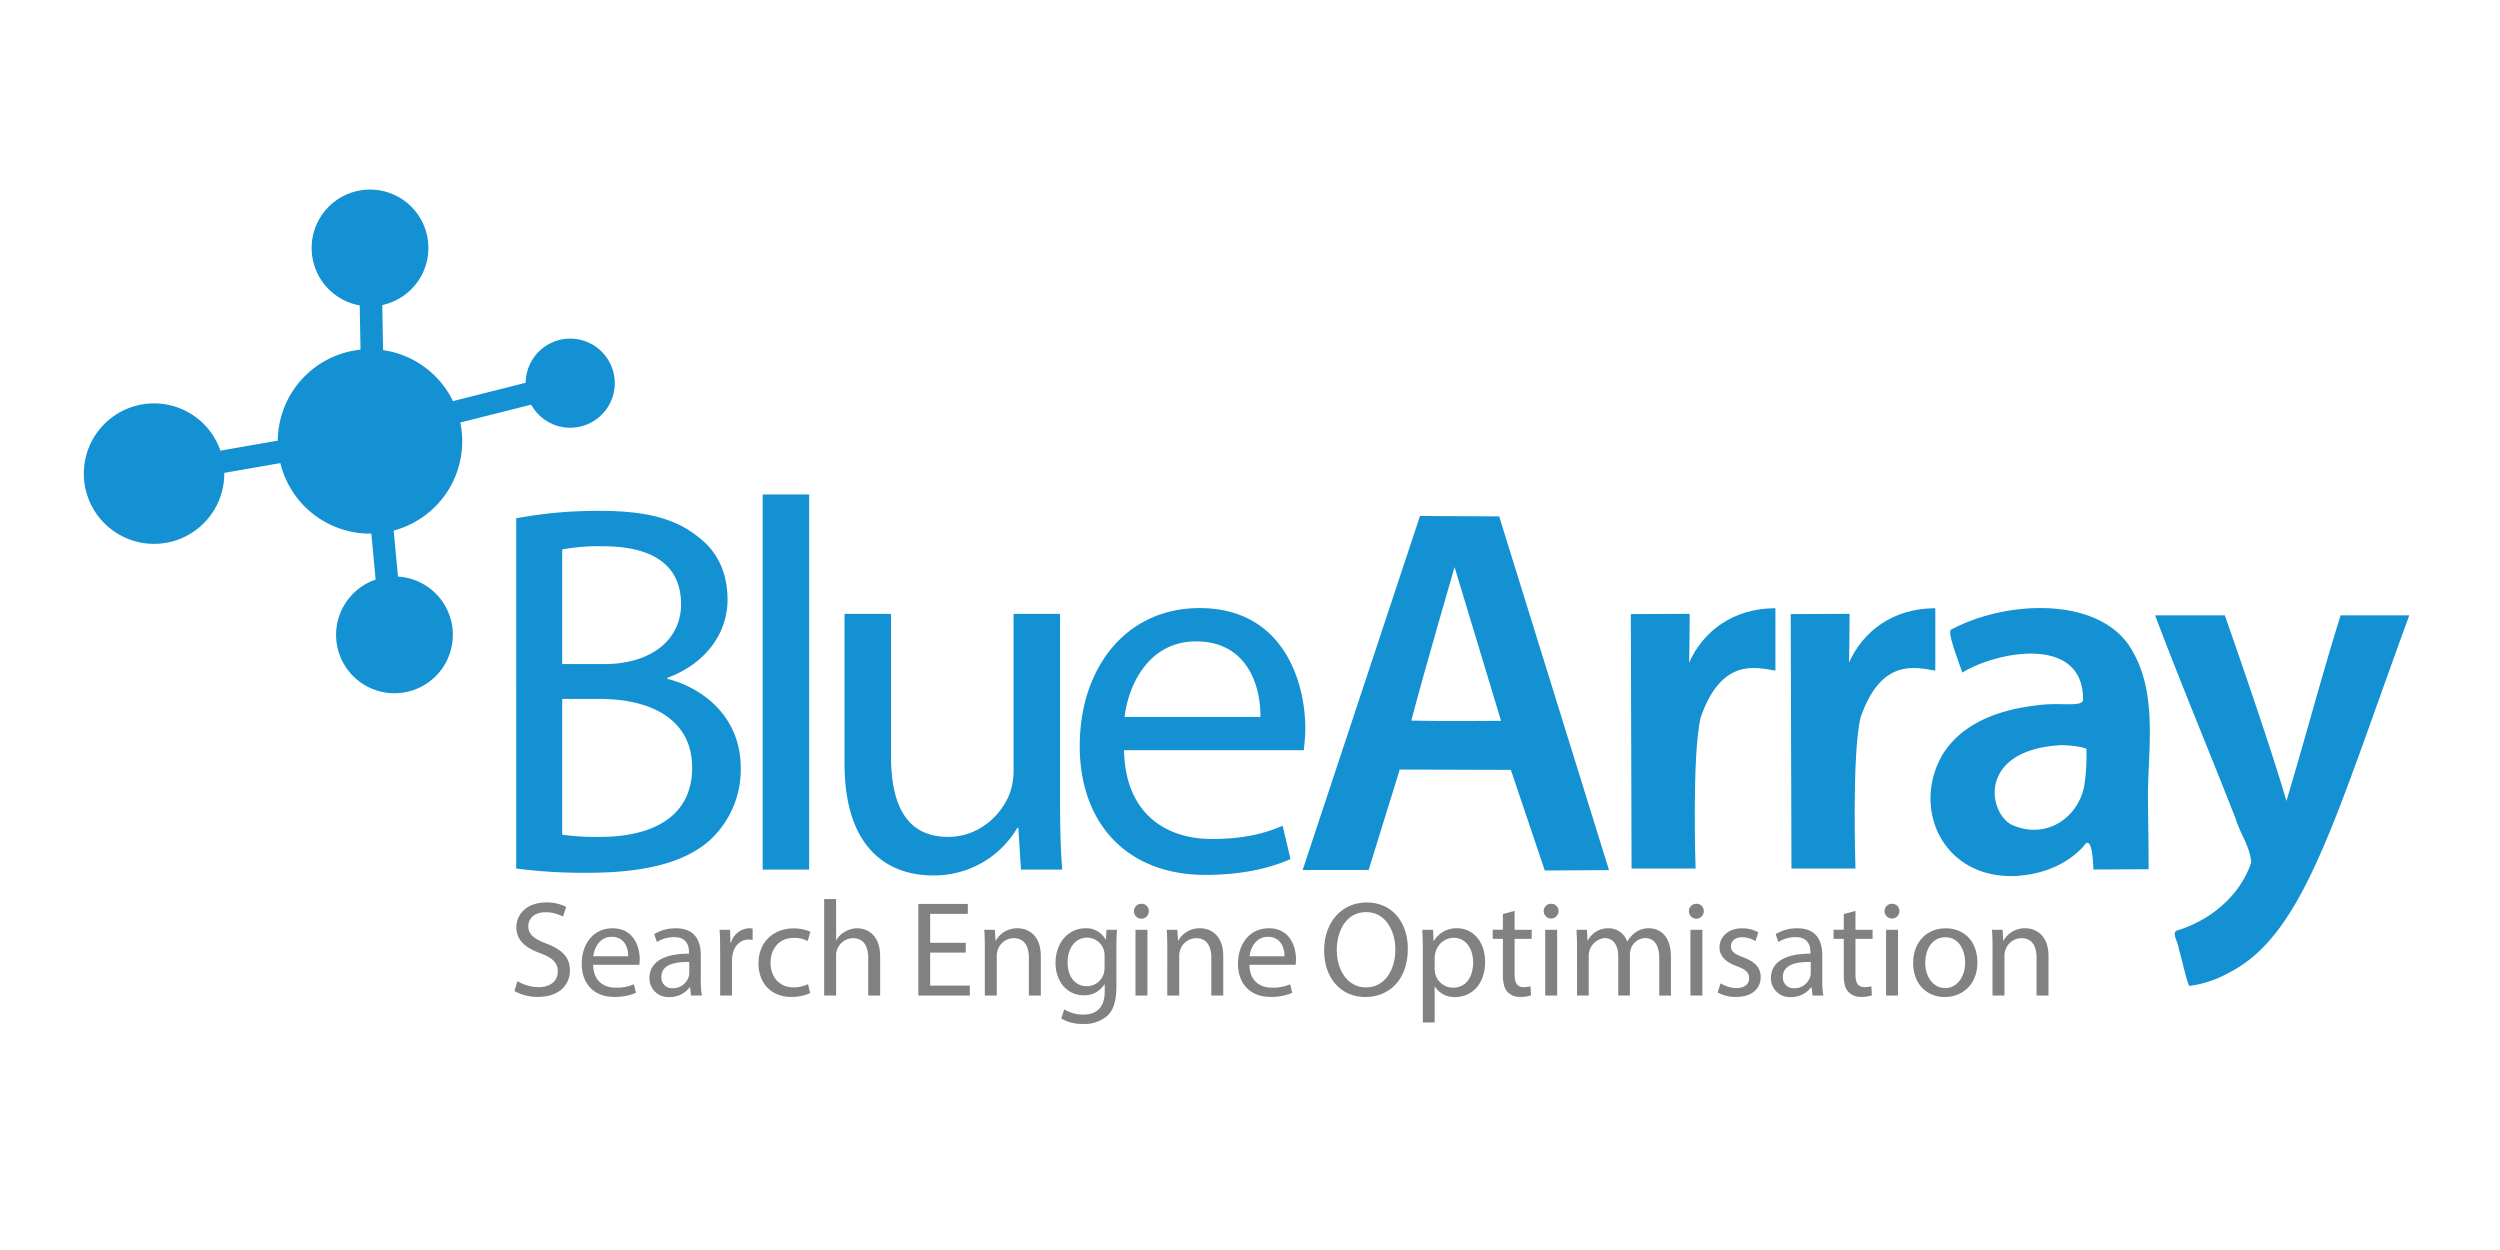 <svg height="300" viewBox="0 0 600 300" width="600" xmlns="http://www.w3.org/2000/svg"><path d="m0 0h600v300h-600z" fill="#fff" opacity="0"/><path d="m312.635 208.8 28.165-84.964 19 .1 26.361 84.893-15.407.09-8.15-24.152-26.663-.077-7.471 24.113zm47.617-35.8-11.152-36.894s-7.308 25-10.382 36.84c7.253.191 21.534.054 21.534.054z" fill="#1391d2"/><path d="m470.952 161.419c-1.038-3.1-3.827-10.108-2.591-10.358 12.832-6.84 34.164-7.939 42.4 3.555 7.592 11.114 4.575 25.409 4.75 38.029.2 14.353.157 15.967.157 15.967l-13.261.08s-.1-9.24-2.38-5.539c-4.3 4.641-10.258 6.791-16.561 7.1-17.219.513-24.737-16.239-17.258-29.143 5.171-8.3 15.03-11.139 24.155-11.994 4.823-.451 9.918.67 9.575-1.435-.128-15.181-20.415-11.472-28.986-6.262zm29.783 18.291c.163.163-.763-.7-5.921-.878-19.764 1-17.94 15.579-12.223 19.011 8.372 3.932 16.194-1.556 17.644-9.281a47.923 47.923 0 0 0 .5-8.852z" fill="#1391d2"/><path d="m136.854 81.273a10.69 10.69 0 0 0 -10.689 10.594l-17.452 4.4a22.155 22.155 0 0 0 -16.776-12.238l-.19-10.819a14.011 14.011 0 1 0 -5.412.093l.187 10.617a22.136 22.136 0 0 0 -19.852 21.837l-13.77 2.395a16.855 16.855 0 1 0 .929 5.517c0-.062 0-.123-.005-.184l13.464-2.342a22.139 22.139 0 0 0 21.512 16.929c.107 0 .212-.006.319-.008l1.03 11.041a14.01 14.01 0 1 0 5.368-.725l-1.031-11.049a22.152 22.152 0 0 0 15.982-25.925l17.018-4.29a10.691 10.691 0 1 0 9.368-15.843z" fill="#1391d2"/><path d="m561.749 147.678c-4.662 14.934-8.586 29.9-13.012 44.549-3.98-13.838-14.781-44.549-14.781-44.549h-16.733c6.224 16.49 12.88 32.326 19.363 48.886 1.136 3.721 3.443 6.638 3.7 10.447-2.667 8.052-9.98 13.981-17.891 16.344-1.24.575.416 2.858.5 4.325.853 2.8 1.546 6.542 2.49 8.948a26.252 26.252 0 0 0 9.579-3.188c18.039-9.133 25.288-36.718 43.27-85.762z" fill="#1391d2"/><path d="m464.474 160.954v-14.98c-10.168 0-17.373 5.562-20.715 13.062.141-4.944.13-11.713.13-11.713l-14.116.063s.145 52.124.175 61.064h15.365s-.911-27.5 1.237-36.3c5.021-14.477 13.427-11.916 17.924-11.196z" fill="#1391d2"/><path d="m426.1 160.954v-14.98c-10.169 0-17.373 5.562-20.715 13.062.141-4.944.13-11.713.13-11.713l-14.116.063s.145 52.124.174 61.064h15.366s-.911-27.5 1.237-36.3c5.024-14.477 13.431-11.916 17.924-11.196z" fill="#1391d2"/><g fill="#818181"><path d="m124.179 235.473a10.044 10.044 0 0 0 5.089 1.437c2.9 0 4.6-1.535 4.6-3.752 0-2.053-1.176-3.23-4.143-4.369-3.587-1.272-5.8-3.131-5.8-6.23 0-3.426 2.836-5.97 7.109-5.97a9.978 9.978 0 0 1 4.86 1.078l-.783 2.316a8.737 8.737 0 0 0 -4.175-1.044c-3 0-4.143 1.793-4.143 3.293 0 2.056 1.339 3.065 4.371 4.241 3.718 1.434 5.612 3.227 5.612 6.456 0 3.391-2.513 6.329-7.7 6.329a11.378 11.378 0 0 1 -5.609-1.4z"/><path d="m142.354 231.559c.067 3.882 2.544 5.481 5.415 5.481a10.378 10.378 0 0 0 4.371-.815l.489 2.053a12.8 12.8 0 0 1 -5.25.98c-4.86 0-7.763-3.2-7.763-7.959s2.8-8.512 7.4-8.512c5.152 0 6.522 4.534 6.522 7.436a10.894 10.894 0 0 1 -.1 1.336zm8.416-2.053c.032-1.827-.752-4.663-3.978-4.663-2.9 0-4.175 2.674-4.4 4.663z"/><path d="m165.846 238.931-.228-1.989h-.1a5.875 5.875 0 0 1 -4.828 2.347 4.5 4.5 0 0 1 -4.825-4.533c0-3.816 3.391-5.9 9.491-5.871v-.324c0-1.307-.358-3.654-3.587-3.654a7.874 7.874 0 0 0 -4.111 1.173l-.651-1.89a9.79 9.79 0 0 1 5.184-1.4c4.828 0 6 3.293 6 6.456v5.9a22.4 22.4 0 0 0 .261 3.784zm-.425-8.055c-3.131-.066-6.684.489-6.684 3.554a2.539 2.539 0 0 0 2.706 2.74 3.927 3.927 0 0 0 3.816-2.642 2.994 2.994 0 0 0 .162-.914z"/><path d="m172.835 228.069c0-1.858-.034-3.454-.132-4.923h2.512l.1 3.1h.13a4.734 4.734 0 0 1 4.371-3.458 3.041 3.041 0 0 1 .816.1v2.706a4.225 4.225 0 0 0 -.98-.1c-2.021 0-3.458 1.532-3.848 3.686a8.186 8.186 0 0 0 -.13 1.335v8.416h-2.837z"/><path d="m194.431 238.344a10.6 10.6 0 0 1 -4.536.914c-4.761 0-7.858-3.23-7.858-8.058 0-4.859 3.325-8.381 8.48-8.381a9.606 9.606 0 0 1 3.978.816l-.654 2.217a6.656 6.656 0 0 0 -3.324-.749c-3.62 0-5.577 2.674-5.577 5.967 0 3.654 2.347 5.9 5.478 5.9a8.147 8.147 0 0 0 3.522-.784z"/><path d="m197.8 215.774h2.868v9.85h.067a5.3 5.3 0 0 1 2.055-2.021 5.907 5.907 0 0 1 2.935-.816c2.119 0 5.51 1.3 5.51 6.751v9.393h-2.868v-9.066c0-2.544-.948-4.7-3.654-4.7a4.123 4.123 0 0 0 -3.848 2.871 3.488 3.488 0 0 0 -.2 1.37v9.523h-2.865z"/><path d="m231.782 228.624h-8.546v7.925h9.523v2.382h-12.359v-21.983h11.874v2.382h-9.035v6.947h8.546z"/><path d="m236.358 227.419c0-1.631-.035-2.969-.133-4.273h2.544l.164 2.608h.067a5.806 5.806 0 0 1 5.218-2.967c2.186 0 5.577 1.3 5.577 6.719v9.425h-2.868v-9.1c0-2.544-.945-4.666-3.654-4.666a4.078 4.078 0 0 0 -3.848 2.937 4.129 4.129 0 0 0 -.2 1.336v9.491h-2.868z"/><path d="m268.068 223.146c-.066 1.142-.13 2.414-.13 4.337v9.164c0 3.622-.72 5.84-2.252 7.207a8.357 8.357 0 0 1 -5.739 1.894 10.2 10.2 0 0 1 -5.252-1.3l.719-2.186a8.915 8.915 0 0 0 4.632 1.238c2.934 0 5.085-1.532 5.085-5.51v-1.761h-.064a5.636 5.636 0 0 1 -5.021 2.64c-3.915 0-6.719-3.325-6.719-7.7 0-5.349 3.489-8.382 7.109-8.382a5.242 5.242 0 0 1 4.923 2.738h.067l.13-2.379zm-2.969 6.23a4.2 4.2 0 0 0 -4.174-4.339c-2.738 0-4.7 2.315-4.7 5.97 0 3.1 1.565 5.675 4.664 5.675a4.2 4.2 0 0 0 3.978-2.938 4.955 4.955 0 0 0 .228-1.532z"/><path d="m275.708 218.711a1.778 1.778 0 0 1 -3.556 0 1.751 1.751 0 0 1 1.8-1.8 1.7 1.7 0 0 1 1.756 1.8zm-3.194 20.22v-15.785h2.868v15.785z"/><path d="m280.149 227.419c0-1.631-.035-2.969-.133-4.273h2.544l.164 2.608h.064a5.806 5.806 0 0 1 5.218-2.967c2.186 0 5.577 1.3 5.577 6.719v9.425h-2.868v-9.1c0-2.544-.945-4.666-3.654-4.666a4.078 4.078 0 0 0 -3.848 2.937 4.129 4.129 0 0 0 -.2 1.336v9.491h-2.868z"/><path d="m299.856 231.559c.066 3.882 2.544 5.481 5.415 5.481a10.382 10.382 0 0 0 4.371-.815l.488 2.053a12.79 12.79 0 0 1 -5.25.98c-4.86 0-7.762-3.2-7.762-7.959s2.8-8.512 7.4-8.512c5.152 0 6.522 4.534 6.522 7.436a10.894 10.894 0 0 1 -.1 1.336zm8.415-2.053c.032-1.827-.751-4.663-3.978-4.663-2.9 0-4.174 2.674-4.4 4.663z"/><path d="m337.881 227.711c0 7.568-4.6 11.578-10.208 11.578-5.805 0-9.881-4.5-9.881-11.153 0-6.979 4.339-11.547 10.208-11.547 6 0 9.881 4.6 9.881 11.122zm-17.057.358c0 4.7 2.544 8.905 7.014 8.905 4.5 0 7.043-4.143 7.043-9.133 0-4.368-2.282-8.936-7.011-8.936-4.695 0-7.046 4.339-7.046 9.164z"/><path d="m341.482 228.3c0-2.021-.066-3.652-.132-5.152h2.578l.13 2.706h.064a6.208 6.208 0 0 1 5.611-3.065c3.816 0 6.685 3.23 6.685 8.023 0 5.675-3.455 8.479-7.176 8.479a5.533 5.533 0 0 1 -4.857-2.477h-.066v8.577h-2.837zm2.837 4.209a6.6 6.6 0 0 0 .13 1.174 4.431 4.431 0 0 0 4.3 3.359c3.033 0 4.8-2.48 4.8-6.1 0-3.163-1.665-5.871-4.7-5.871a4.578 4.578 0 0 0 -4.337 3.555 4.659 4.659 0 0 0 -.2 1.174z"/><path d="m363.505 218.613v4.533h4.111v2.186h-4.111v8.511c0 1.957.555 3.067 2.154 3.067a6.313 6.313 0 0 0 1.662-.2l.131 2.152a7.019 7.019 0 0 1 -2.545.393 3.972 3.972 0 0 1 -3.1-1.209c-.815-.847-1.11-2.249-1.11-4.108v-8.609h-2.446v-2.186h2.449v-3.784z"/><path d="m374.045 218.711a1.778 1.778 0 0 1 -3.555 0 1.75 1.75 0 0 1 1.8-1.8 1.7 1.7 0 0 1 1.755 1.8zm-3.194 20.22v-15.785h2.868v15.785z"/><path d="m378.486 227.419c0-1.631-.035-2.969-.133-4.273h2.512l.13 2.544h.1a5.443 5.443 0 0 1 4.958-2.9 4.665 4.665 0 0 1 4.467 3.163h.067a6.492 6.492 0 0 1 1.76-2.055 5.389 5.389 0 0 1 3.49-1.108c2.087 0 5.186 1.371 5.186 6.849v9.3h-2.8v-8.939c0-3.033-1.11-4.86-3.426-4.86a3.713 3.713 0 0 0 -3.391 2.61 4.726 4.726 0 0 0 -.229 1.435v9.751h-2.8v-9.459c0-2.51-1.11-4.337-3.3-4.337a4.278 4.278 0 0 0 -3.782 4.273v9.523h-2.8z"/><path d="m408.9 218.711a1.778 1.778 0 0 1 -3.556 0 1.751 1.751 0 0 1 1.8-1.8 1.7 1.7 0 0 1 1.756 1.8zm-3.195 20.22v-15.785h2.868v15.785z"/><path d="m412.942 236a7.533 7.533 0 0 0 3.784 1.142c2.088 0 3.065-1.043 3.065-2.35 0-1.37-.815-2.119-2.934-2.9-2.839-1.01-4.175-2.576-4.175-4.467 0-2.544 2.055-4.632 5.447-4.632a7.875 7.875 0 0 1 3.879.978l-.717 2.087a6.147 6.147 0 0 0 -3.229-.914c-1.694 0-2.64.98-2.64 2.154 0 1.3.946 1.891 3 2.674 2.74 1.044 4.142 2.414 4.142 4.762 0 2.772-2.151 4.73-5.9 4.73a9.016 9.016 0 0 1 -4.435-1.076z"/><path d="m435 238.931-.228-1.989h-.1a5.875 5.875 0 0 1 -4.828 2.347 4.5 4.5 0 0 1 -4.825-4.533c0-3.816 3.391-5.9 9.491-5.871v-.324c0-1.307-.358-3.654-3.587-3.654a7.874 7.874 0 0 0 -4.111 1.173l-.651-1.89a9.79 9.79 0 0 1 5.184-1.4c4.828 0 6 3.293 6 6.456v5.9a22.412 22.412 0 0 0 .26 3.784zm-.425-8.055c-3.131-.066-6.684.489-6.684 3.554a2.539 2.539 0 0 0 2.706 2.74 3.927 3.927 0 0 0 3.816-2.642 2.994 2.994 0 0 0 .162-.914z"/><path d="m445.311 218.613v4.533h4.111v2.186h-4.111v8.511c0 1.957.555 3.067 2.154 3.067a6.313 6.313 0 0 0 1.662-.2l.131 2.152a7.017 7.017 0 0 1 -2.544.393 3.973 3.973 0 0 1 -3.1-1.209c-.815-.847-1.11-2.249-1.11-4.108v-8.609h-2.446v-2.186h2.446v-3.784z"/><path d="m455.851 218.711a1.778 1.778 0 0 1 -3.555 0 1.75 1.75 0 0 1 1.8-1.8 1.7 1.7 0 0 1 1.755 1.8zm-3.194 20.22v-15.785h2.868v15.785z"/><path d="m474.576 230.908c0 5.837-4.044 8.381-7.86 8.381-4.273 0-7.566-3.131-7.566-8.12 0-5.285 3.455-8.382 7.826-8.382 4.533 0 7.6 3.293 7.6 8.121zm-12.524.162c0 3.458 1.989 6.068 4.794 6.068 2.74 0 4.793-2.578 4.793-6.131 0-2.675-1.336-6.069-4.727-6.069s-4.86 3.131-4.86 6.132z"/><path d="m478.206 227.419c0-1.631-.034-2.969-.132-4.273h2.544l.164 2.608h.064a5.805 5.805 0 0 1 5.218-2.967c2.186 0 5.577 1.3 5.577 6.719v9.425h-2.868v-9.1c0-2.544-.945-4.666-3.654-4.666a4.078 4.078 0 0 0 -3.848 2.937 4.128 4.128 0 0 0 -.2 1.336v9.491h-2.868z"/></g><path d="m123.89 124.384a107.166 107.166 0 0 1 20.164-1.776c11.037 0 18.13 1.9 23.458 6.215 4.439 3.294 7.1 8.363 7.1 15.085 0 8.249-5.451 15.476-14.455 18.77v.248c8.116 2.034 17.625 8.755 17.625 21.434a23.058 23.058 0 0 1 -7.228 17.118c-5.957 5.451-15.6 7.991-29.549 7.991a127.262 127.262 0 0 1 -17.118-1.022zm11.037 35h10.015c11.667 0 18.512-6.091 18.512-14.33 0-10.015-7.609-13.949-18.76-13.949a47.113 47.113 0 0 0 -9.767.764zm0 40.948a58.554 58.554 0 0 0 9.251.516c11.419 0 21.94-4.192 21.94-16.612 0-11.667-10.015-16.489-22.064-16.489h-9.127z" fill="#1391d2"/><path d="m183.042 118.674h11.15v90.031h-11.15z" fill="#1391d2"/><path d="m254.413 191.969c0 6.339.134 11.915.516 16.736h-9.891l-.64-10.015h-.248a23.1 23.1 0 0 1 -20.288 11.41c-9.643 0-21.175-5.328-21.175-26.885v-35.88h11.15v33.979c0 11.667 3.552 19.534 13.7 19.534 7.475 0 12.679-5.2 14.7-10.149a16.2 16.2 0 0 0 1.022-5.71v-37.654h11.151z" fill="#1391d2"/><path d="m269.774 180.044c.258 15.1 9.891 21.31 21.052 21.31 7.992 0 12.8-1.394 17-3.17l1.9 7.981c-3.933 1.776-10.655 3.81-20.411 3.81-18.9 0-30.179-12.431-30.179-30.943s10.9-33.09 28.785-33.09c20.03 0 25.357 17.624 25.357 28.909a42.4 42.4 0 0 1 -.382 5.193zm32.719-7.981c.124-7.1-2.922-18.13-15.466-18.13-11.285 0-16.231 10.4-17.118 18.13z" fill="#1391d2"/></svg>